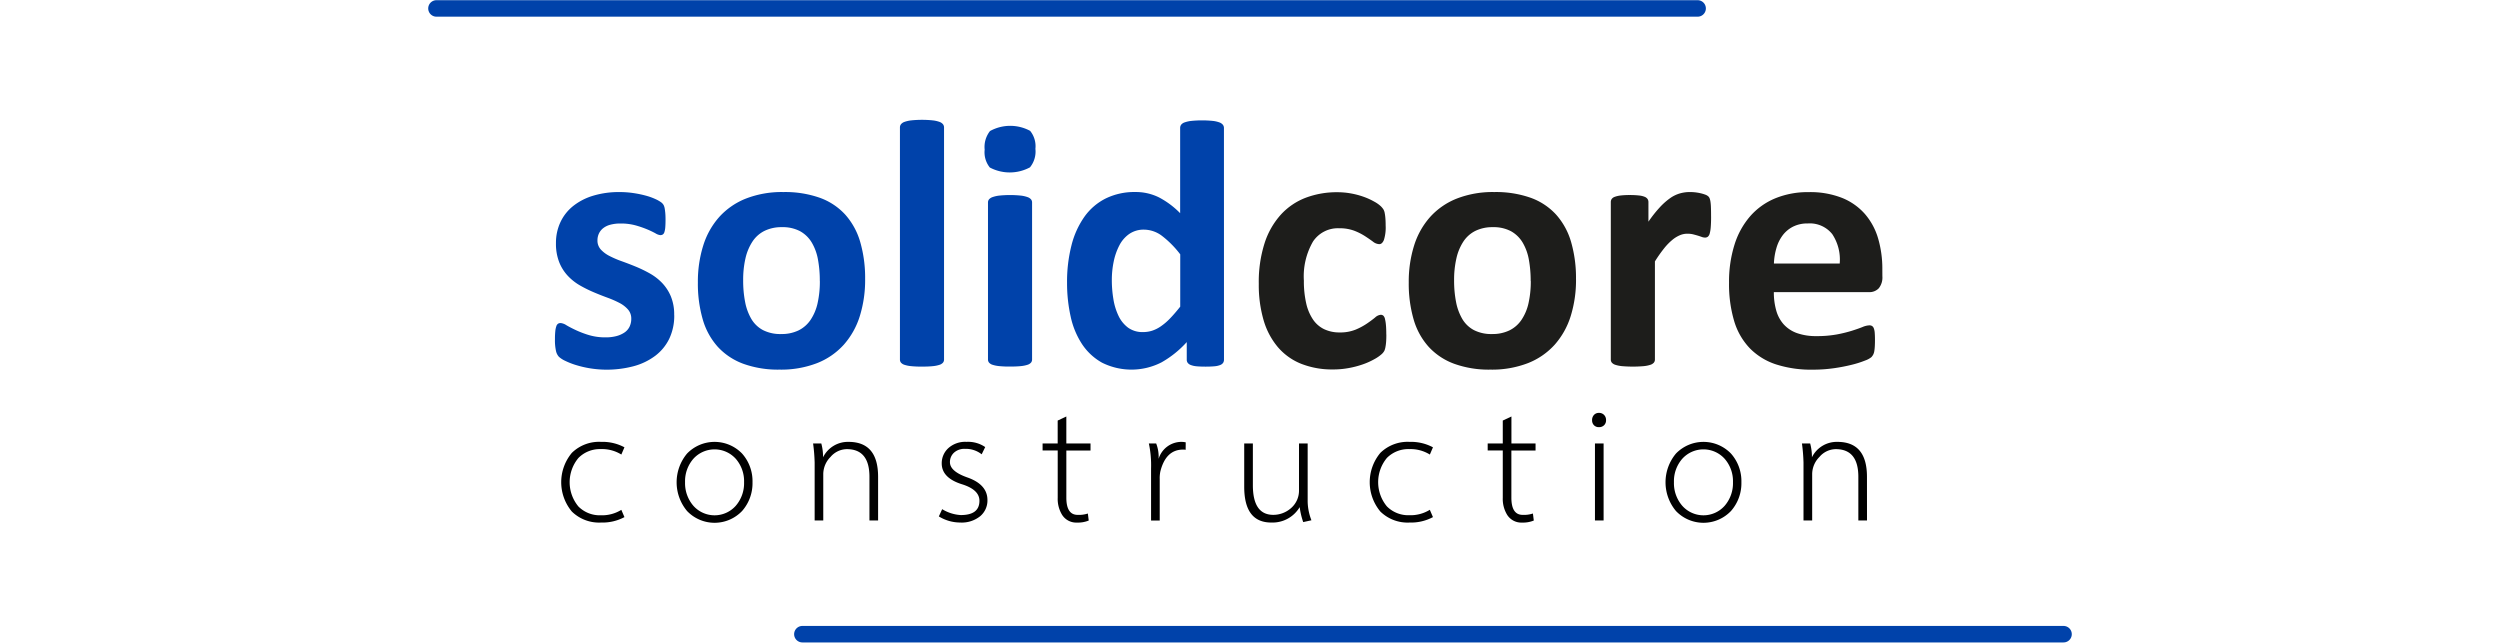<svg xmlns="http://www.w3.org/2000/svg" xmlns:xlink="http://www.w3.org/1999/xlink" width="284" height="73" viewBox="0 0 284 73"><defs><clipPath id="clip-path"><rect id="Rectangle_3" data-name="Rectangle 3" width="284" height="73" transform="translate(189.971 1578.79)" fill="#df007a"></rect></clipPath></defs><g id="Mask_Group_2" data-name="Mask Group 2" transform="translate(-189.971 -1578.79)" clip-path="url(#clip-path)"><g id="Group_6" data-name="Group 6" transform="translate(239.552 1579.748)"><path id="Path_45" data-name="Path 45" d="M31.369,41.065a6.064,6.064,0,0,1-.566,2.687A5.345,5.345,0,0,1,29.2,45.7a7.186,7.186,0,0,1-2.445,1.174,11.941,11.941,0,0,1-6.58-.141,8.407,8.407,0,0,1-1.2-.472,2.928,2.928,0,0,1-.7-.449,1.4,1.4,0,0,1-.337-.662,5.547,5.547,0,0,1-.12-1.333,8.749,8.749,0,0,1,.04-.932,2.369,2.369,0,0,1,.12-.562.523.523,0,0,1,.2-.281.579.579,0,0,1,.3-.07,1.478,1.478,0,0,1,.646.25q.427.252,1.064.552a11.156,11.156,0,0,0,1.48.562,6.485,6.485,0,0,0,1.918.261,4.651,4.651,0,0,0,1.2-.141,2.979,2.979,0,0,0,.914-.4,1.7,1.7,0,0,0,.587-.661,2.065,2.065,0,0,0,.2-.923,1.543,1.543,0,0,0-.367-1.033,3.3,3.3,0,0,0-.972-.752,11.38,11.38,0,0,0-1.371-.6q-.766-.28-1.57-.621a14.345,14.345,0,0,1-1.57-.782A5.992,5.992,0,0,1,19.272,36.6a4.944,4.944,0,0,1-.972-1.545,5.728,5.728,0,0,1-.368-2.168,5.533,5.533,0,0,1,.5-2.357,5.112,5.112,0,0,1,1.43-1.834,6.762,6.762,0,0,1,2.276-1.184,10.05,10.05,0,0,1,3.012-.42,10.611,10.611,0,0,1,1.62.12,11.7,11.7,0,0,1,1.421.3,6.73,6.73,0,0,1,1.073.392,3.531,3.531,0,0,1,.627.36,1,1,0,0,1,.268.3,1.288,1.288,0,0,1,.12.361q.039.211.07.523c.02.209.03.465.03.772q0,.542-.03.882a2.344,2.344,0,0,1-.1.542.482.482,0,0,1-.188.27.538.538,0,0,1-.279.07,1.353,1.353,0,0,1-.557-.212,10.2,10.2,0,0,0-.944-.449,11.347,11.347,0,0,0-1.311-.449,6.285,6.285,0,0,0-1.7-.21,4.337,4.337,0,0,0-1.172.141,2.234,2.234,0,0,0-.815.4,1.693,1.693,0,0,0-.477.612,1.8,1.8,0,0,0-.159.752,1.5,1.5,0,0,0,.374,1.042,3.46,3.46,0,0,0,.994.742,11.084,11.084,0,0,0,1.4.6q.784.281,1.59.612a14.585,14.585,0,0,1,1.59.772,6.023,6.023,0,0,1,1.4,1.083,5.01,5.01,0,0,1,.994,1.534,5.4,5.4,0,0,1,.374,2.115" transform="translate(-4.356 -6.231)" fill="#0042aa"></path><path id="Path_46" data-name="Path 46" d="M57.171,36.993a13.779,13.779,0,0,1-.6,4.172,8.823,8.823,0,0,1-1.809,3.248,8.037,8.037,0,0,1-3.041,2.106,11.324,11.324,0,0,1-4.273.742,11.611,11.611,0,0,1-4.112-.662,7.4,7.4,0,0,1-2.9-1.925,7.93,7.93,0,0,1-1.709-3.108,14.6,14.6,0,0,1-.556-4.211,13.676,13.676,0,0,1,.606-4.181,8.818,8.818,0,0,1,1.818-3.249,8.1,8.1,0,0,1,3.031-2.094,11.23,11.23,0,0,1,4.262-.742,11.842,11.842,0,0,1,4.134.651,7.23,7.23,0,0,1,2.892,1.916,8,8,0,0,1,1.7,3.108,14.67,14.67,0,0,1,.556,4.23m-5.148.2a13.251,13.251,0,0,0-.209-2.437,5.771,5.771,0,0,0-.706-1.935,3.543,3.543,0,0,0-1.322-1.283,4.207,4.207,0,0,0-2.077-.461,4.367,4.367,0,0,0-1.948.411,3.5,3.5,0,0,0-1.371,1.2,5.79,5.79,0,0,0-.805,1.9,10.89,10.89,0,0,0-.268,2.538,12.646,12.646,0,0,0,.219,2.436,6.052,6.052,0,0,0,.706,1.935,3.379,3.379,0,0,0,1.321,1.271,4.309,4.309,0,0,0,2.067.449,4.393,4.393,0,0,0,1.968-.408,3.534,3.534,0,0,0,1.371-1.193,5.533,5.533,0,0,0,.8-1.895,11.286,11.286,0,0,0,.259-2.537" transform="translate(-8.473 -6.23)" fill="#0042aa"></path><path id="Path_47" data-name="Path 47" d="M71.961,44.037a.548.548,0,0,1-.12.351.879.879,0,0,1-.407.25,3.5,3.5,0,0,1-.765.15q-.476.049-1.213.05a11.68,11.68,0,0,1-1.212-.05,3.514,3.514,0,0,1-.766-.15.887.887,0,0,1-.408-.25.552.552,0,0,1-.119-.351V17.666a.59.59,0,0,1,.119-.36.884.884,0,0,1,.407-.271,3.38,3.38,0,0,1,.766-.17,12.018,12.018,0,0,1,2.425,0,3.365,3.365,0,0,1,.765.17.875.875,0,0,1,.408.271.586.586,0,0,1,.12.36Z" transform="translate(-14.299 -4.149)" fill="#0042aa"></path><path id="Path_48" data-name="Path 48" d="M84.778,20.262a2.847,2.847,0,0,1-.616,2.106,4.839,4.839,0,0,1-4.562.019,2.76,2.76,0,0,1-.586-2.026,2.916,2.916,0,0,1,.606-2.115,4.767,4.767,0,0,1,4.559-.022,2.767,2.767,0,0,1,.6,2.035M84.4,44.2a.548.548,0,0,1-.12.351.878.878,0,0,1-.407.25,3.5,3.5,0,0,1-.765.15q-.477.049-1.213.05a11.7,11.7,0,0,1-1.212-.05,3.515,3.515,0,0,1-.766-.15.887.887,0,0,1-.407-.25.552.552,0,0,1-.119-.351V26.358a.556.556,0,0,1,.119-.352.944.944,0,0,1,.407-.259,3.421,3.421,0,0,1,.766-.17,12.166,12.166,0,0,1,2.425,0,3.4,3.4,0,0,1,.765.17.935.935,0,0,1,.407.259.552.552,0,0,1,.12.352Z" transform="translate(-16.737 -4.317)" fill="#0042aa"></path><path id="Path_49" data-name="Path 49" d="M108.58,44.051a.652.652,0,0,1-.1.374.725.725,0,0,1-.338.25,2.281,2.281,0,0,1-.646.141c-.272.026-.606.04-1,.04-.424,0-.768-.014-1.033-.04a2.393,2.393,0,0,1-.646-.141.788.788,0,0,1-.357-.25.608.608,0,0,1-.11-.374V42.066a11.4,11.4,0,0,1-2.871,2.306,7.477,7.477,0,0,1-6.758.031,6.564,6.564,0,0,1-2.286-2.135,9.306,9.306,0,0,1-1.282-3.14,17.409,17.409,0,0,1-.4-3.78,16.714,16.714,0,0,1,.507-4.292,9.758,9.758,0,0,1,1.48-3.248,6.58,6.58,0,0,1,2.425-2.066A7.4,7.4,0,0,1,98.5,25.02a5.922,5.922,0,0,1,2.7.612,9.611,9.611,0,0,1,2.4,1.794V17.742a.633.633,0,0,1,.109-.361.831.831,0,0,1,.4-.271,3.377,3.377,0,0,1,.765-.17,12.317,12.317,0,0,1,2.425,0,3.2,3.2,0,0,1,.756.17.9.9,0,0,1,.4.271.591.591,0,0,1,.12.361ZM103.611,32.1a11.034,11.034,0,0,0-2.057-2.085,3.427,3.427,0,0,0-2.057-.722,2.871,2.871,0,0,0-1.68.491A3.584,3.584,0,0,0,96.684,31.1a7.019,7.019,0,0,0-.636,1.835,10.26,10.26,0,0,0-.209,2.076,13.184,13.184,0,0,0,.179,2.186,6.921,6.921,0,0,0,.586,1.9,3.589,3.589,0,0,0,1.083,1.333,2.793,2.793,0,0,0,1.709.5,3.414,3.414,0,0,0,1-.15,3.833,3.833,0,0,0,.994-.492,6.655,6.655,0,0,0,1.047-.892q.536-.552,1.172-1.354Z" transform="translate(-19.116 -4.164)" fill="#0042aa"></path><path id="Path_50" data-name="Path 50" d="M132.552,43.275c0,.348-.01.639-.029.873a5.282,5.282,0,0,1-.08.591,1.814,1.814,0,0,1-.119.391,1.437,1.437,0,0,1-.308.381,4.366,4.366,0,0,1-.815.562,7.99,7.99,0,0,1-1.313.592,10.61,10.61,0,0,1-1.6.421,9.747,9.747,0,0,1-1.779.161,9.584,9.584,0,0,1-3.628-.642,6.8,6.8,0,0,1-2.653-1.895,8.345,8.345,0,0,1-1.62-3.058,14.245,14.245,0,0,1-.547-4.131,14.431,14.431,0,0,1,.666-4.642,8.882,8.882,0,0,1,1.859-3.239,7.413,7.413,0,0,1,2.821-1.905,9.972,9.972,0,0,1,3.578-.621,8.659,8.659,0,0,1,1.561.14,9.031,9.031,0,0,1,1.431.381,7.567,7.567,0,0,1,1.191.542,3.589,3.589,0,0,1,.748.523,2.139,2.139,0,0,1,.309.374,1.279,1.279,0,0,1,.138.39,5.294,5.294,0,0,1,.079.592q.031.351.031.852a4.69,4.69,0,0,1-.2,1.634q-.2.471-.517.471a1.216,1.216,0,0,1-.716-.28q-.378-.281-.9-.622a6.714,6.714,0,0,0-1.231-.622,4.689,4.689,0,0,0-1.71-.281,3.392,3.392,0,0,0-2.983,1.515,7.894,7.894,0,0,0-1.033,4.441,11.26,11.26,0,0,0,.259,2.547,5.392,5.392,0,0,0,.766,1.844,3.222,3.222,0,0,0,1.271,1.114,4.024,4.024,0,0,0,1.779.374,4.607,4.607,0,0,0,1.779-.311,7.249,7.249,0,0,0,1.3-.692c.374-.254.683-.485.935-.692a1.1,1.1,0,0,1,.636-.311.449.449,0,0,1,.3.1.727.727,0,0,1,.188.374,4.553,4.553,0,0,1,.109.692q.04.422.04,1.083" transform="translate(-24.644 -6.235)" fill="#1d1d1b"></path><path id="Path_51" data-name="Path 51" d="M158.422,36.993a13.8,13.8,0,0,1-.6,4.172,8.853,8.853,0,0,1-1.809,3.248,8.052,8.052,0,0,1-3.04,2.106,11.335,11.335,0,0,1-4.275.742,11.6,11.6,0,0,1-4.112-.662,7.387,7.387,0,0,1-2.9-1.925,7.926,7.926,0,0,1-1.71-3.108,14.6,14.6,0,0,1-.556-4.211,13.653,13.653,0,0,1,.606-4.181,8.823,8.823,0,0,1,1.82-3.249,8.093,8.093,0,0,1,3.03-2.094,11.239,11.239,0,0,1,4.262-.742,11.841,11.841,0,0,1,4.134.651,7.227,7.227,0,0,1,2.891,1.916,7.987,7.987,0,0,1,1.7,3.108,14.671,14.671,0,0,1,.556,4.23m-5.148.2a13.315,13.315,0,0,0-.209-2.437,5.788,5.788,0,0,0-.706-1.935,3.552,3.552,0,0,0-1.321-1.283,4.215,4.215,0,0,0-2.079-.461,4.369,4.369,0,0,0-1.944.411,3.5,3.5,0,0,0-1.371,1.2,5.79,5.79,0,0,0-.8,1.9,10.93,10.93,0,0,0-.269,2.538,12.647,12.647,0,0,0,.219,2.436,6.087,6.087,0,0,0,.706,1.935,3.374,3.374,0,0,0,1.321,1.271,4.31,4.31,0,0,0,2.068.449,4.39,4.39,0,0,0,1.967-.411,3.534,3.534,0,0,0,1.371-1.193,5.533,5.533,0,0,0,.8-1.895,11.243,11.243,0,0,0,.259-2.537" transform="translate(-28.967 -6.23)" fill="#1d1d1b"></path><path id="Path_52" data-name="Path 52" d="M179.592,29.894q0,.722-.04,1.184a3.7,3.7,0,0,1-.118.722.716.716,0,0,1-.209.361.518.518,0,0,1-.329.1,1.08,1.08,0,0,1-.357-.07c-.133-.046-.282-.1-.449-.15s-.348-.1-.546-.15a2.862,2.862,0,0,0-.657-.07,2.188,2.188,0,0,0-.834.17,3.473,3.473,0,0,0-.865.532,6.489,6.489,0,0,0-.935.962,15.566,15.566,0,0,0-1.042,1.484V46.117a.557.557,0,0,1-.12.351.891.891,0,0,1-.408.25,3.514,3.514,0,0,1-.766.15,14.489,14.489,0,0,1-2.426,0,3.514,3.514,0,0,1-.765-.15.887.887,0,0,1-.408-.25.551.551,0,0,1-.118-.351V28.23a.614.614,0,0,1,.1-.351.728.728,0,0,1,.358-.25,2.817,2.817,0,0,1,.665-.15,8.731,8.731,0,0,1,1.024-.051,9.211,9.211,0,0,1,1.053.051,2.347,2.347,0,0,1,.645.15.737.737,0,0,1,.329.25.631.631,0,0,1,.1.351v2.226a14.24,14.24,0,0,1,1.311-1.654,7.454,7.454,0,0,1,1.173-1.033,3.7,3.7,0,0,1,1.113-.532,4.252,4.252,0,0,1,1.114-.15,5.523,5.523,0,0,1,.556.03,5.229,5.229,0,0,1,.617.1,3.957,3.957,0,0,1,.556.161,1.084,1.084,0,0,1,.348.191.624.624,0,0,1,.159.224,1.844,1.844,0,0,1,.09.33,5.036,5.036,0,0,1,.06.632q.019.421.019,1.142" transform="translate(-34.793 -6.23)" fill="#1d1d1b"></path><path id="Path_53" data-name="Path 53" d="M202.459,36.655a1.955,1.955,0,0,1-.407,1.364,1.455,1.455,0,0,1-1.122.441h-10.8a7.477,7.477,0,0,0,.268,2.076,3.956,3.956,0,0,0,.853,1.587,3.726,3.726,0,0,0,1.511.993,6.416,6.416,0,0,0,2.215.34,12.426,12.426,0,0,0,2.306-.189,15.214,15.214,0,0,0,1.72-.422q.725-.23,1.2-.421a2.205,2.205,0,0,1,.776-.191.586.586,0,0,1,.3.07.544.544,0,0,1,.2.251,1.719,1.719,0,0,1,.109.511c.019.221.029.5.029.832,0,.295-.007.545-.02.751a4.91,4.91,0,0,1-.058.532,1.334,1.334,0,0,1-.12.374,1.387,1.387,0,0,1-.209.292,2.4,2.4,0,0,1-.705.381,11.226,11.226,0,0,1-1.471.471,20.182,20.182,0,0,1-2.047.4,16.993,16.993,0,0,1-2.467.17,12.935,12.935,0,0,1-4.144-.6,7.366,7.366,0,0,1-2.971-1.825,7.609,7.609,0,0,1-1.78-3.088,14.666,14.666,0,0,1-.585-4.372,14,14,0,0,1,.616-4.3,9.025,9.025,0,0,1,1.789-3.249A7.686,7.686,0,0,1,190.3,27.8a9.74,9.74,0,0,1,3.787-.7,9.85,9.85,0,0,1,3.806.661,6.868,6.868,0,0,1,2.594,1.836,7.426,7.426,0,0,1,1.491,2.776,12.211,12.211,0,0,1,.477,3.49Zm-4.847-1.444a5.222,5.222,0,0,0-.846-3.339,3.255,3.255,0,0,0-2.792-1.213,3.589,3.589,0,0,0-1.659.361,3.39,3.39,0,0,0-1.172.972,4.412,4.412,0,0,0-.716,1.445,7.183,7.183,0,0,0-.289,1.774Z" transform="translate(-38.202 -6.232)" fill="#1d1d1b"></path><path id="Path_54" data-name="Path 54" d="M25.537,70.394l.353.822a5.278,5.278,0,0,1-2.647.618,4.418,4.418,0,0,1-3.327-1.249,5.2,5.2,0,0,1,0-6.667,4.418,4.418,0,0,1,3.327-1.249,5.27,5.27,0,0,1,2.647.618l-.353.822a4.159,4.159,0,0,0-2.344-.618A3.418,3.418,0,0,0,20.66,64.5a4.31,4.31,0,0,0,0,5.509,3.413,3.413,0,0,0,2.533,1,4.159,4.159,0,0,0,2.344-.618" transform="translate(-4.534 -13.431)"></path><path id="Path_55" data-name="Path 55" d="M43.765,67.256a4.761,4.761,0,0,1-1.184,3.269,4.319,4.319,0,0,1-6.252,0,5.086,5.086,0,0,1,0-6.525,4.346,4.346,0,0,1,6.252,0,4.711,4.711,0,0,1,1.184,3.256m-.958,0a3.872,3.872,0,0,0-.945-2.664,3.246,3.246,0,0,0-4.814,0,3.875,3.875,0,0,0-.945,2.664,3.924,3.924,0,0,0,.945,2.677,3.22,3.22,0,0,0,4.814,0,3.92,3.92,0,0,0,.945-2.677" transform="translate(-7.861 -13.433)"></path><path id="Path_56" data-name="Path 56" d="M61.966,71.6h-.983V66.638q0-3.14-2.571-3.14a2.467,2.467,0,0,0-1.853.888,2.784,2.784,0,0,0-.822,1.917v5.3h-.979V65.017a20.206,20.206,0,0,0-.176-2.163h.932a5.832,5.832,0,0,1,.2,1.57,3.14,3.14,0,0,1,2.9-1.751q3.351,0,3.352,3.963Z" transform="translate(-11.795 -13.433)"></path><path id="Path_57" data-name="Path 57" d="M78.014,69.285a2.328,2.328,0,0,1-.822,1.827,3.335,3.335,0,0,1-2.28.721,4.636,4.636,0,0,1-2.42-.695l.378-.822a4.521,4.521,0,0,0,2.117.669q2.117,0,2.117-1.621,0-1.261-1.991-1.88-2.293-.721-2.293-2.368a2.318,2.318,0,0,1,.743-1.726,2.867,2.867,0,0,1,2.079-.721,3.431,3.431,0,0,1,2.117.592l-.4.822a2.892,2.892,0,0,0-1.891-.618,1.735,1.735,0,0,0-1.26.438,1.44,1.44,0,0,0-.454,1.08q0,1.03,1.966,1.725,2.293.8,2.294,2.574" transform="translate(-15.421 -13.432)"></path><path id="Path_58" data-name="Path 58" d="M92.411,70.077l.1.8a3.243,3.243,0,0,1-1.336.232,1.9,1.9,0,0,1-1.688-.876,3.457,3.457,0,0,1-.5-1.931V62.92H87.269v-.8h1.714v-2.6l.983-.463v3.066h2.748v.8H89.967v5.354q0,1.956,1.285,1.956a3.252,3.252,0,0,0,1.16-.154" transform="translate(-18.412 -12.702)"></path><path id="Path_59" data-name="Path 59" d="M106.584,63.574a1.164,1.164,0,0,0-.3-.025q-1.944,0-2.571,2.471a3.7,3.7,0,0,0-.075.875v4.711h-.983V65.71a11.814,11.814,0,0,0-.252-2.857h.832a4.182,4.182,0,0,1,.277,1.75,2.71,2.71,0,0,1,2.6-1.931,2.393,2.393,0,0,1,.479.052Z" transform="translate(-21.475 -13.433)"></path><path id="Path_60" data-name="Path 60" d="M123.619,71.626l-.932.206a8.276,8.276,0,0,1-.4-1.7,3.589,3.589,0,0,1-3.227,1.75q-3.075,0-3.075-4.067V62.9h.983v4.737q0,3.373,2.318,3.372a3.028,3.028,0,0,0,1.966-.721,2.63,2.63,0,0,0,.957-2.085V62.9h.984v6.616a6.137,6.137,0,0,0,.428,2.11" transform="translate(-24.223 -13.48)"></path><path id="Path_61" data-name="Path 61" d="M140.693,70.394l.353.822a5.277,5.277,0,0,1-2.646.618,4.42,4.42,0,0,1-3.328-1.249,5.2,5.2,0,0,1,0-6.667A4.42,4.42,0,0,1,138.4,62.67a5.269,5.269,0,0,1,2.646.618l-.353.822a4.159,4.159,0,0,0-2.344-.618,3.419,3.419,0,0,0-2.533,1,4.31,4.31,0,0,0,0,5.509,3.413,3.413,0,0,0,2.533,1,4.159,4.159,0,0,0,2.344-.618" transform="translate(-27.843 -13.431)"></path><path id="Path_62" data-name="Path 62" d="M155.8,70.077l.1.8a3.239,3.239,0,0,1-1.335.232,1.9,1.9,0,0,1-1.689-.876,3.458,3.458,0,0,1-.5-1.931V62.92h-1.714v-.8h1.714v-2.6l.983-.463v3.066H156.1v.8h-2.747v5.354q0,1.956,1.285,1.956a3.252,3.252,0,0,0,1.16-.154" transform="translate(-31.242 -12.702)"></path><path id="Path_63" data-name="Path 63" d="M167.119,59.367a.766.766,0,0,1-.224.579.8.8,0,0,1-.58.219.758.758,0,0,1-.567-.219.79.79,0,0,1-.215-.579.838.838,0,0,1,.215-.592.737.737,0,0,1,.567-.232.78.78,0,0,1,.58.232.811.811,0,0,1,.224.592m-.278,11.4h-.982V62.02h.982Z" transform="translate(-34.253 -12.597)"></path><path id="Path_64" data-name="Path 64" d="M184.612,67.256a4.758,4.758,0,0,1-1.184,3.269,4.319,4.319,0,0,1-6.251,0,5.086,5.086,0,0,1,0-6.525,4.346,4.346,0,0,1,6.251,0,4.711,4.711,0,0,1,1.184,3.256m-.957,0a3.869,3.869,0,0,0-.946-2.664,3.245,3.245,0,0,0-4.814,0,3.872,3.872,0,0,0-.946,2.664,3.921,3.921,0,0,0,.946,2.677,3.22,3.22,0,0,0,4.814,0,3.917,3.917,0,0,0,.946-2.677" transform="translate(-36.37 -13.433)"></path><path id="Path_65" data-name="Path 65" d="M202.813,71.6h-.983V66.638q0-3.14-2.571-3.14a2.467,2.467,0,0,0-1.852.888,2.781,2.781,0,0,0-.822,1.917v5.3H195.6V65.017a20.214,20.214,0,0,0-.176-2.163h.933a5.863,5.863,0,0,1,.2,1.57,3.14,3.14,0,0,1,2.9-1.751q3.351,0,3.352,3.963Z" transform="translate(-40.303 -13.433)"></path><line id="Line_6" data-name="Line 6" x2="143.269" transform="translate(0 0)" fill="none" stroke="#0042aa" stroke-linecap="round" stroke-miterlimit="10" stroke-width="1.875"></line><line id="Line_7" data-name="Line 7" x2="143.269" transform="translate(41.568 71.085)" fill="none" stroke="#0042aa" stroke-linecap="round" stroke-miterlimit="10" stroke-width="1.875"></line></g></g></svg>